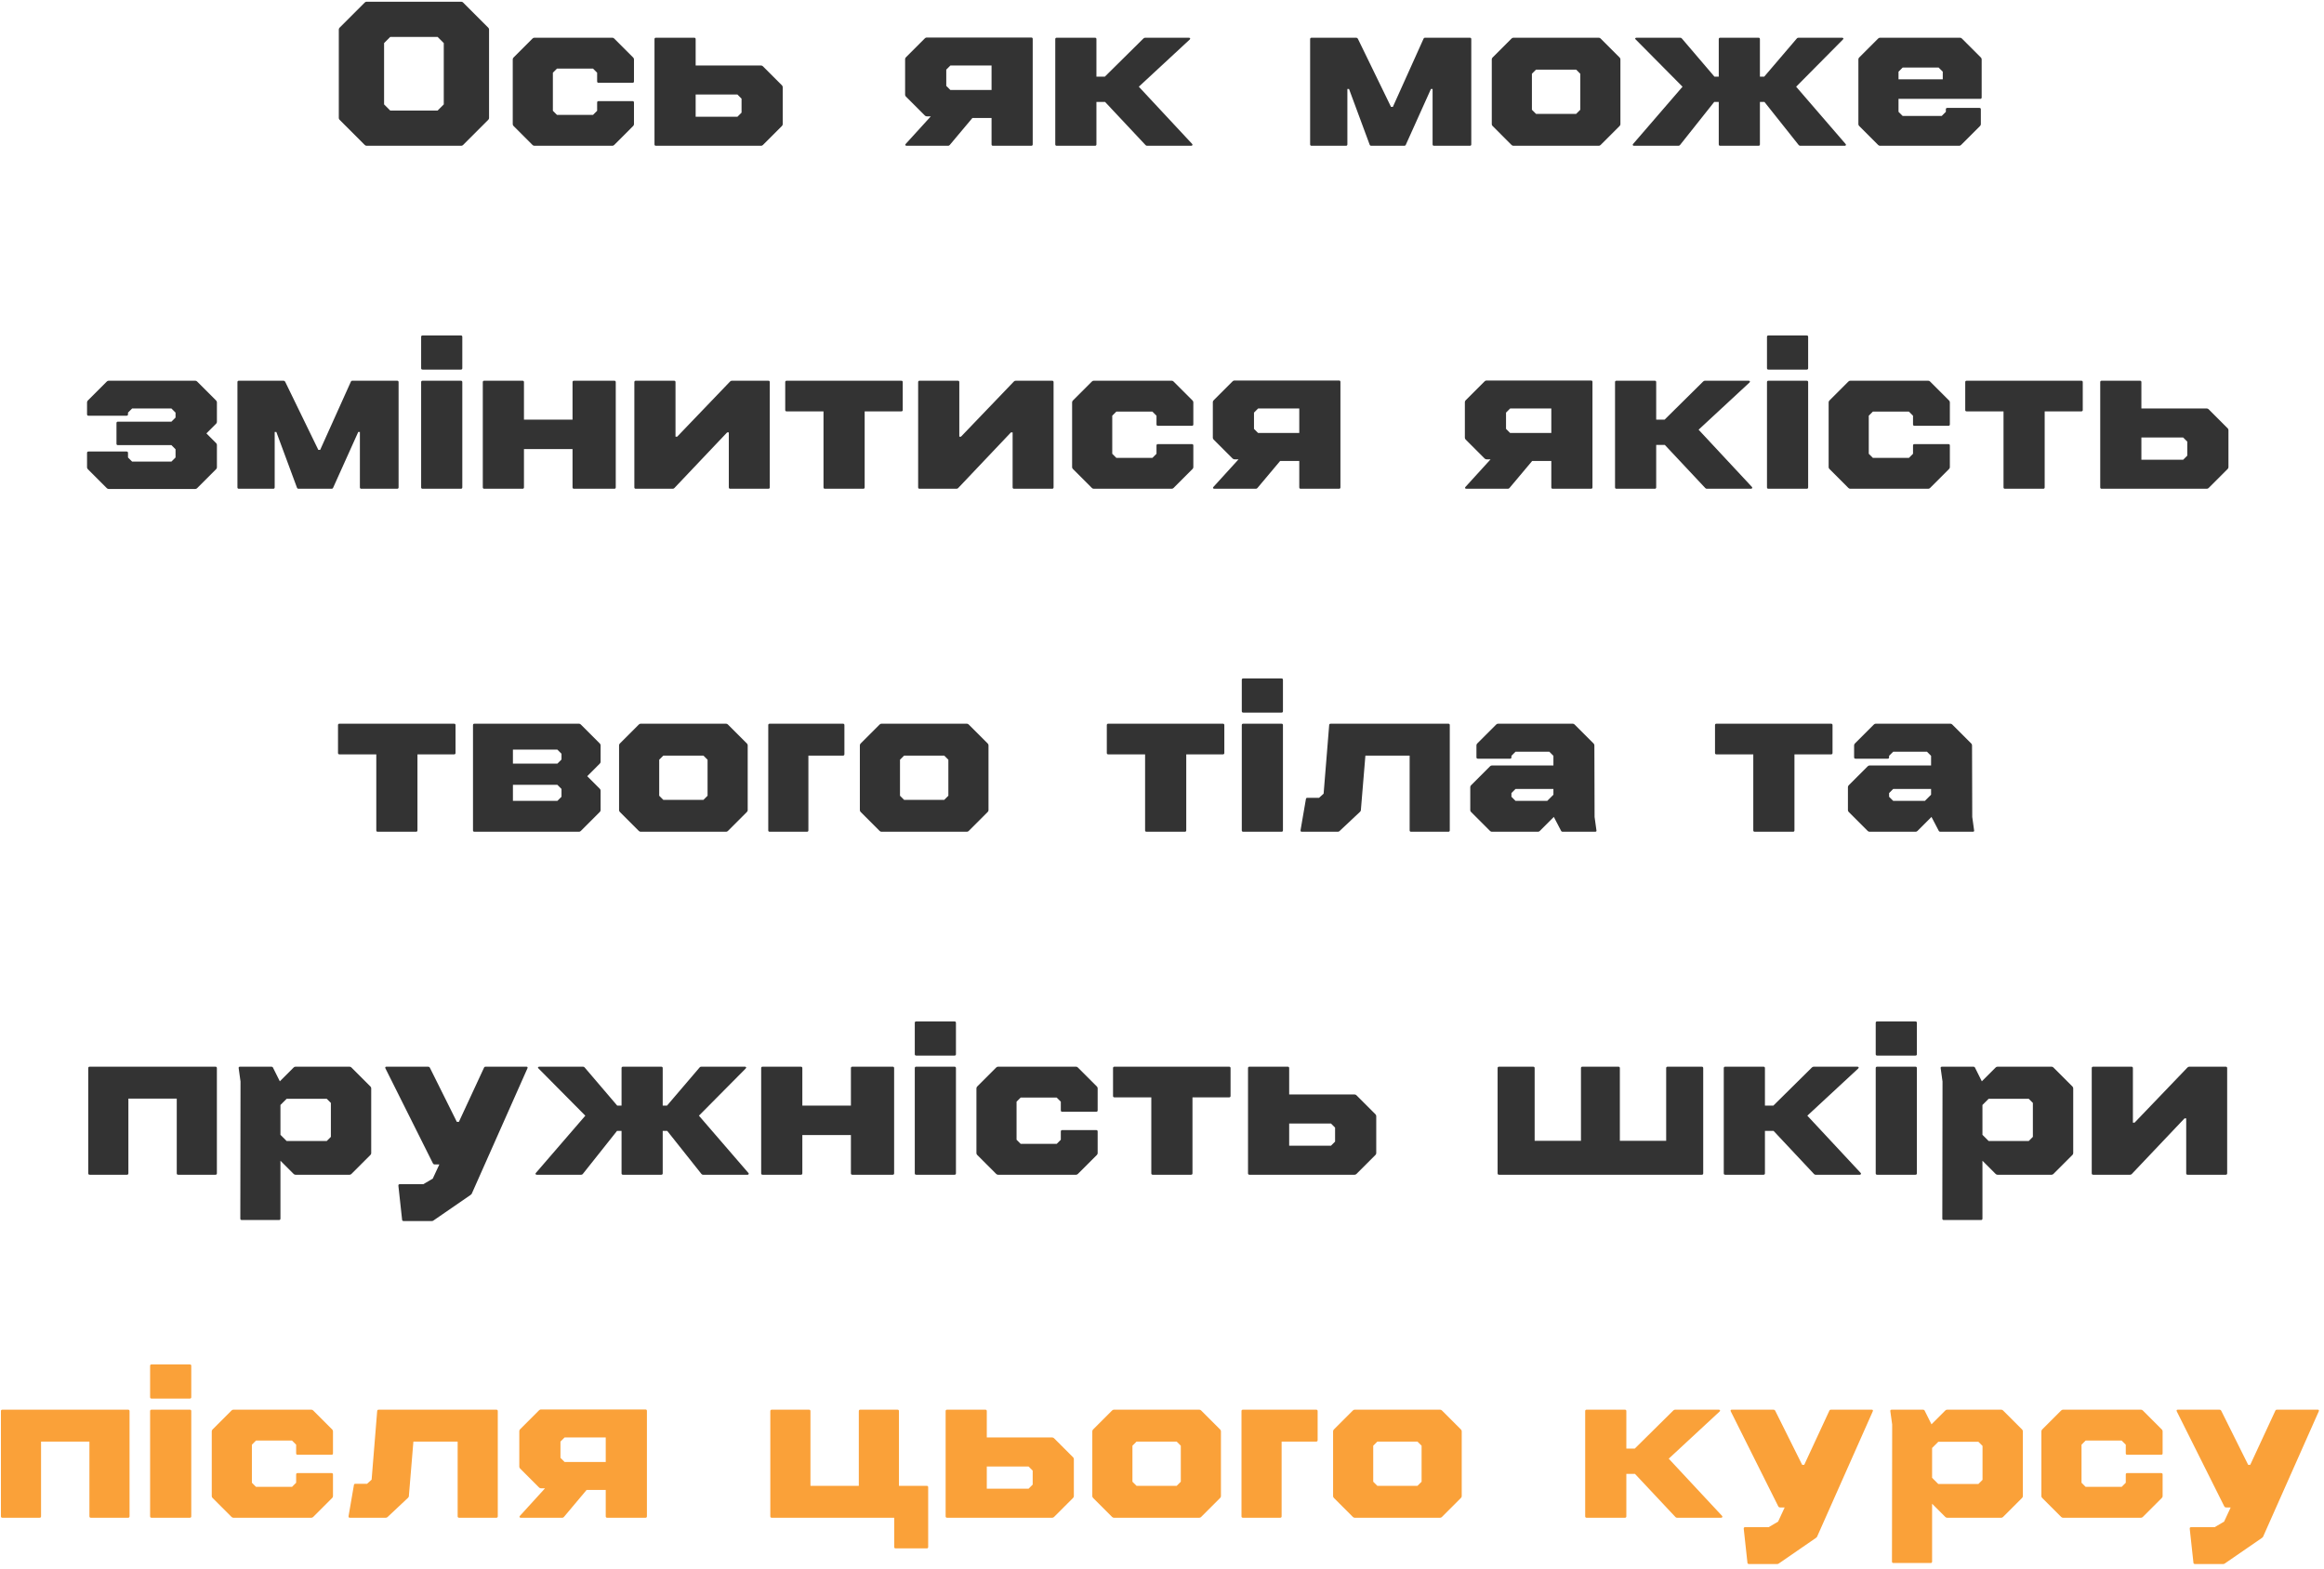 <?xml version="1.0" encoding="UTF-8"?> <svg xmlns="http://www.w3.org/2000/svg" width="271" height="183" viewBox="0 0 271 183" fill="none"> <path d="M42.748 17C42.668 17 42.596 16.968 42.532 16.904L39.604 13.976C39.54 13.912 39.508 13.84 39.508 13.76V3.44C39.508 3.36 39.54 3.288 39.604 3.224L42.532 0.296C42.596 0.232 42.668 0.2 42.748 0.2H53.788C53.868 0.2 53.94 0.232 54.004 0.296L56.932 3.224C56.996 3.288 57.028 3.36 57.028 3.44V13.76C57.028 13.84 56.996 13.912 56.932 13.976L54.004 16.904C53.94 16.968 53.868 17 53.788 17H42.748ZM51.028 12.896L51.748 12.176V5.024L51.028 4.304H45.508L44.788 5.024V12.176L45.508 12.896H51.028ZM62.311 17C62.231 17 62.159 16.968 62.095 16.904L59.887 14.696C59.823 14.632 59.791 14.56 59.791 14.48V6.92C59.791 6.84 59.823 6.768 59.887 6.704L62.095 4.496C62.159 4.432 62.231 4.4 62.311 4.4H71.407C71.487 4.4 71.559 4.432 71.623 4.496L73.831 6.704C73.895 6.768 73.927 6.84 73.927 6.92V9.488C73.927 9.6 73.871 9.656 73.759 9.656H69.799C69.687 9.656 69.631 9.6 69.631 9.488V8.48L69.151 8H64.951L64.471 8.48V12.92L64.951 13.4H69.151L69.631 12.92V11.96C69.631 11.848 69.687 11.792 69.799 11.792H73.759C73.871 11.792 73.927 11.848 73.927 11.96V14.48C73.927 14.56 73.895 14.632 73.831 14.696L71.623 16.904C71.559 16.968 71.487 17 71.407 17H62.311ZM76.32 4.568C76.32 4.456 76.376 4.4 76.488 4.4H80.952C81.064 4.4 81.12 4.456 81.12 4.568V7.64H88.752C88.832 7.64 88.904 7.672 88.968 7.736L91.176 9.944C91.24 10.008 91.272 10.08 91.272 10.16V14.48C91.272 14.56 91.24 14.632 91.176 14.696L88.968 16.904C88.904 16.968 88.832 17 88.752 17H76.488C76.376 17 76.32 16.944 76.32 16.832V4.568ZM81.12 13.616H85.992L86.472 13.136V11.504L85.992 11.024H81.12V13.616ZM107.848 4.472C107.912 4.408 107.984 4.376 108.064 4.376H120.256C120.368 4.376 120.424 4.432 120.424 4.544V16.832C120.424 16.944 120.368 17 120.256 17H115.792C115.68 17 115.624 16.944 115.624 16.832V13.76H113.392L110.752 16.904C110.704 16.968 110.64 17 110.56 17H105.712C105.648 17 105.6 16.976 105.568 16.928C105.552 16.88 105.568 16.832 105.616 16.784L108.544 13.568H108.064C107.984 13.568 107.912 13.536 107.848 13.472L105.64 11.264C105.576 11.2 105.544 11.128 105.544 11.048V6.896C105.544 6.816 105.576 6.744 105.64 6.68L107.848 4.472ZM115.624 10.496V7.64H110.824L110.344 8.12V10.016L110.824 10.496H115.624ZM123.222 17C123.11 17 123.054 16.944 123.054 16.832V4.568C123.054 4.456 123.11 4.4 123.222 4.4H127.686C127.798 4.4 127.854 4.456 127.854 4.568V8.936H128.838L133.326 4.496C133.39 4.432 133.462 4.4 133.542 4.4H138.63C138.71 4.4 138.758 4.424 138.774 4.472C138.806 4.504 138.79 4.552 138.726 4.616L132.798 10.112L139.014 16.784C139.062 16.832 139.07 16.88 139.038 16.928C139.022 16.976 138.982 17 138.918 17H133.758C133.678 17 133.614 16.968 133.566 16.904L128.862 11.888H127.854V16.832C127.854 16.944 127.798 17 127.686 17H123.222ZM152.941 4.4H158.149C158.229 4.4 158.293 4.44 158.341 4.52L162.205 12.464H162.421L165.997 4.52C166.029 4.44 166.093 4.4 166.189 4.4H171.397C171.509 4.4 171.565 4.456 171.565 4.568V16.832C171.565 16.944 171.509 17 171.397 17H167.221C167.109 17 167.053 16.944 167.053 16.832V10.376H166.861L163.933 16.88C163.901 16.96 163.837 17 163.741 17H159.901C159.805 17 159.741 16.952 159.709 16.856L157.309 10.376H157.117V16.832C157.117 16.944 157.061 17 156.949 17H152.941C152.829 17 152.773 16.944 152.773 16.832V4.568C152.773 4.456 152.829 4.4 152.941 4.4ZM176.475 17C176.395 17 176.323 16.968 176.259 16.904L174.051 14.696C173.987 14.632 173.955 14.56 173.955 14.48V6.92C173.955 6.84 173.987 6.768 174.051 6.704L176.259 4.496C176.323 4.432 176.395 4.4 176.475 4.4H186.435C186.515 4.4 186.587 4.432 186.651 4.496L188.859 6.704C188.923 6.768 188.955 6.84 188.955 6.92V14.48C188.955 14.56 188.923 14.632 188.859 14.696L186.651 16.904C186.587 16.968 186.515 17 186.435 17H176.475ZM178.635 12.8L179.115 13.28H183.795L184.275 12.8V8.6L183.795 8.12H179.115L178.635 8.6V12.8ZM190.439 16.784L196.199 10.112L190.751 4.616C190.719 4.584 190.695 4.56 190.679 4.544C190.679 4.528 190.679 4.512 190.679 4.496C190.679 4.48 190.687 4.464 190.703 4.448C190.735 4.416 190.775 4.4 190.823 4.4H195.935C196.015 4.4 196.079 4.432 196.127 4.496L199.919 8.936H200.423V4.568C200.423 4.456 200.479 4.4 200.591 4.4H205.055C205.167 4.4 205.223 4.456 205.223 4.568V8.936H205.727L209.519 4.496C209.567 4.432 209.631 4.4 209.711 4.4H214.823C214.871 4.4 214.903 4.416 214.919 4.448C214.951 4.464 214.967 4.48 214.967 4.496C214.967 4.512 214.959 4.528 214.943 4.544C214.943 4.56 214.927 4.584 214.895 4.616L209.447 10.112L215.207 16.784C215.239 16.816 215.255 16.848 215.255 16.88C215.255 16.896 215.247 16.92 215.231 16.952C215.215 16.984 215.175 17 215.111 17H209.927C209.847 17 209.783 16.968 209.735 16.904L205.751 11.888H205.223V16.832C205.223 16.944 205.167 17 205.055 17H200.591C200.479 17 200.423 16.944 200.423 16.832V11.888H199.895L195.911 16.904C195.863 16.968 195.799 17 195.719 17H190.535C190.471 17 190.431 16.984 190.415 16.952C190.399 16.92 190.391 16.896 190.391 16.88C190.391 16.848 190.407 16.816 190.439 16.784ZM231.081 11.36C231.081 11.472 231.025 11.528 230.913 11.528H221.385V13.04L221.865 13.52H226.425L226.905 13.04V12.752C226.905 12.64 226.961 12.584 227.073 12.584H230.817C230.929 12.584 230.985 12.64 230.985 12.752V14.48C230.985 14.56 230.953 14.632 230.889 14.696L228.681 16.904C228.617 16.968 228.545 17 228.465 17H219.225C219.145 17 219.073 16.968 219.009 16.904L216.801 14.696C216.737 14.632 216.705 14.56 216.705 14.48V6.92C216.705 6.84 216.737 6.768 216.801 6.704L219.009 4.496C219.073 4.432 219.145 4.4 219.225 4.4H228.561C228.641 4.4 228.713 4.432 228.777 4.496L230.985 6.704C231.049 6.768 231.081 6.84 231.081 6.92V11.36ZM221.865 7.88L221.385 8.36V9.248H226.545V8.36L226.065 7.88H221.865ZM10.246 46.704L12.454 44.496C12.518 44.432 12.59 44.4 12.67 44.4H22.774C22.854 44.4 22.926 44.432 22.99 44.496L25.198 46.704C25.262 46.768 25.294 46.84 25.294 46.92V49.2C25.294 49.28 25.262 49.352 25.198 49.416L24.07 50.544L25.198 51.672C25.262 51.736 25.294 51.808 25.294 51.888V54.504C25.294 54.584 25.262 54.656 25.198 54.72L22.99 56.928C22.926 56.992 22.854 57.024 22.774 57.024H12.67C12.59 57.024 12.518 56.992 12.454 56.928L10.246 54.72C10.182 54.656 10.15 54.584 10.15 54.504V52.824C10.15 52.712 10.206 52.656 10.318 52.656H14.758C14.87 52.656 14.926 52.712 14.926 52.824V53.352L15.406 53.832H19.99L20.47 53.352V52.392L19.99 51.912H13.75C13.638 51.912 13.582 51.856 13.582 51.744V49.344C13.582 49.232 13.638 49.176 13.75 49.176H19.99L20.47 48.696V48.12L19.99 47.64H15.406L14.926 48.12V48.312C14.926 48.424 14.87 48.48 14.758 48.48H10.318C10.206 48.48 10.15 48.424 10.15 48.312V46.92C10.15 46.84 10.182 46.768 10.246 46.704ZM27.855 44.4H33.063C33.143 44.4 33.207 44.44 33.255 44.52L37.119 52.464H37.335L40.911 44.52C40.943 44.44 41.007 44.4 41.103 44.4H46.311C46.423 44.4 46.479 44.456 46.479 44.568V56.832C46.479 56.944 46.423 57 46.311 57H42.135C42.023 57 41.967 56.944 41.967 56.832V50.376H41.775L38.847 56.88C38.815 56.96 38.751 57 38.655 57H34.815C34.719 57 34.655 56.952 34.623 56.856L32.223 50.376H32.031V56.832C32.031 56.944 31.975 57 31.863 57H27.855C27.743 57 27.687 56.944 27.687 56.832V44.568C27.687 44.456 27.743 44.4 27.855 44.4ZM49.277 43.104C49.165 43.104 49.109 43.048 49.109 42.936V39.288C49.109 39.176 49.165 39.12 49.277 39.12H53.741C53.853 39.12 53.909 39.176 53.909 39.288V42.936C53.909 43.048 53.853 43.104 53.741 43.104H49.277ZM49.277 57C49.165 57 49.109 56.944 49.109 56.832V44.568C49.109 44.456 49.165 44.4 49.277 44.4H53.741C53.853 44.4 53.909 44.456 53.909 44.568V56.832C53.909 56.944 53.853 57 53.741 57H49.277ZM56.299 56.832V44.568C56.299 44.456 56.355 44.4 56.467 44.4H60.931C61.043 44.4 61.099 44.456 61.099 44.568V48.936H66.763V44.568C66.763 44.456 66.819 44.4 66.931 44.4H71.635C71.747 44.4 71.803 44.456 71.803 44.568V56.832C71.803 56.944 71.747 57 71.635 57H66.931C66.819 57 66.763 56.944 66.763 56.832V52.368H61.099V56.832C61.099 56.944 61.043 57 60.931 57H56.467C56.355 57 56.299 56.944 56.299 56.832ZM74.139 57C74.027 57 73.971 56.944 73.971 56.832V44.568C73.971 44.456 74.027 44.4 74.139 44.4H78.603C78.715 44.4 78.771 44.456 78.771 44.568V50.928H78.963L85.131 44.496C85.195 44.432 85.267 44.4 85.347 44.4H89.595C89.707 44.4 89.763 44.456 89.763 44.568V56.832C89.763 56.944 89.707 57 89.595 57H85.155C85.043 57 84.987 56.944 84.987 56.832V50.424H84.795L78.651 56.904C78.603 56.968 78.531 57 78.435 57H74.139ZM91.564 47.808V44.568C91.564 44.456 91.62 44.4 91.732 44.4H105.1C105.212 44.4 105.268 44.456 105.268 44.568V47.808C105.268 47.92 105.212 47.976 105.1 47.976H100.828V56.832C100.828 56.944 100.772 57 100.66 57H96.196C96.084 57 96.028 56.944 96.028 56.832V47.976H91.732C91.62 47.976 91.564 47.92 91.564 47.808ZM107.232 57C107.12 57 107.064 56.944 107.064 56.832V44.568C107.064 44.456 107.12 44.4 107.232 44.4H111.696C111.808 44.4 111.864 44.456 111.864 44.568V50.928H112.056L118.224 44.496C118.288 44.432 118.36 44.4 118.44 44.4H122.688C122.8 44.4 122.856 44.456 122.856 44.568V56.832C122.856 56.944 122.8 57 122.688 57H118.248C118.136 57 118.08 56.944 118.08 56.832V50.424H117.888L111.744 56.904C111.696 56.968 111.624 57 111.528 57H107.232ZM127.538 57C127.458 57 127.386 56.968 127.322 56.904L125.114 54.696C125.05 54.632 125.018 54.56 125.018 54.48V46.92C125.018 46.84 125.05 46.768 125.114 46.704L127.322 44.496C127.386 44.432 127.458 44.4 127.538 44.4H136.634C136.714 44.4 136.786 44.432 136.85 44.496L139.058 46.704C139.122 46.768 139.154 46.84 139.154 46.92V49.488C139.154 49.6 139.098 49.656 138.986 49.656H135.026C134.914 49.656 134.858 49.6 134.858 49.488V48.48L134.378 48H130.178L129.698 48.48V52.92L130.178 53.4H134.378L134.858 52.92V51.96C134.858 51.848 134.914 51.792 135.026 51.792H138.986C139.098 51.792 139.154 51.848 139.154 51.96V54.48C139.154 54.56 139.122 54.632 139.058 54.696L136.85 56.904C136.786 56.968 136.714 57 136.634 57H127.538ZM143.731 44.472C143.795 44.408 143.867 44.376 143.947 44.376H156.139C156.251 44.376 156.307 44.432 156.307 44.544V56.832C156.307 56.944 156.251 57 156.139 57H151.675C151.563 57 151.507 56.944 151.507 56.832V53.76H149.275L146.635 56.904C146.587 56.968 146.523 57 146.443 57H141.595C141.531 57 141.483 56.976 141.451 56.928C141.435 56.88 141.451 56.832 141.499 56.784L144.427 53.568H143.947C143.867 53.568 143.795 53.536 143.731 53.472L141.523 51.264C141.459 51.2 141.427 51.128 141.427 51.048V46.896C141.427 46.816 141.459 46.744 141.523 46.68L143.731 44.472ZM151.507 50.496V47.64H146.707L146.227 48.12V50.016L146.707 50.496H151.507ZM173.121 44.472C173.185 44.408 173.257 44.376 173.337 44.376H185.529C185.641 44.376 185.697 44.432 185.697 44.544V56.832C185.697 56.944 185.641 57 185.529 57H181.065C180.953 57 180.897 56.944 180.897 56.832V53.76H178.665L176.025 56.904C175.977 56.968 175.913 57 175.833 57H170.985C170.921 57 170.873 56.976 170.841 56.928C170.825 56.88 170.841 56.832 170.889 56.784L173.817 53.568H173.337C173.257 53.568 173.185 53.536 173.121 53.472L170.913 51.264C170.849 51.2 170.817 51.128 170.817 51.048V46.896C170.817 46.816 170.849 46.744 170.913 46.68L173.121 44.472ZM180.897 50.496V47.64H176.097L175.617 48.12V50.016L176.097 50.496H180.897ZM188.496 57C188.384 57 188.328 56.944 188.328 56.832V44.568C188.328 44.456 188.384 44.4 188.496 44.4H192.96C193.072 44.4 193.128 44.456 193.128 44.568V48.936H194.112L198.6 44.496C198.664 44.432 198.736 44.4 198.816 44.4H203.904C203.984 44.4 204.032 44.424 204.048 44.472C204.08 44.504 204.064 44.552 204 44.616L198.072 50.112L204.288 56.784C204.336 56.832 204.344 56.88 204.312 56.928C204.296 56.976 204.256 57 204.192 57H199.032C198.952 57 198.888 56.968 198.84 56.904L194.136 51.888H193.128V56.832C193.128 56.944 193.072 57 192.96 57H188.496ZM206.215 43.104C206.103 43.104 206.047 43.048 206.047 42.936V39.288C206.047 39.176 206.103 39.12 206.215 39.12H210.679C210.791 39.12 210.847 39.176 210.847 39.288V42.936C210.847 43.048 210.791 43.104 210.679 43.104H206.215ZM206.215 57C206.103 57 206.047 56.944 206.047 56.832V44.568C206.047 44.456 206.103 44.4 206.215 44.4H210.679C210.791 44.4 210.847 44.456 210.847 44.568V56.832C210.847 56.944 210.791 57 210.679 57H206.215ZM215.756 57C215.676 57 215.604 56.968 215.54 56.904L213.332 54.696C213.268 54.632 213.236 54.56 213.236 54.48V46.92C213.236 46.84 213.268 46.768 213.332 46.704L215.54 44.496C215.604 44.432 215.676 44.4 215.756 44.4H224.852C224.932 44.4 225.004 44.432 225.068 44.496L227.276 46.704C227.34 46.768 227.372 46.84 227.372 46.92V49.488C227.372 49.6 227.316 49.656 227.204 49.656H223.244C223.132 49.656 223.076 49.6 223.076 49.488V48.48L222.596 48H218.396L217.916 48.48V52.92L218.396 53.4H222.596L223.076 52.92V51.96C223.076 51.848 223.132 51.792 223.244 51.792H227.204C227.316 51.792 227.372 51.848 227.372 51.96V54.48C227.372 54.56 227.34 54.632 227.276 54.696L225.068 56.904C225.004 56.968 224.932 57 224.852 57H215.756ZM229.165 47.808V44.568C229.165 44.456 229.221 44.4 229.333 44.4H242.701C242.813 44.4 242.869 44.456 242.869 44.568V47.808C242.869 47.92 242.813 47.976 242.701 47.976H238.429V56.832C238.429 56.944 238.373 57 238.261 57H233.797C233.685 57 233.629 56.944 233.629 56.832V47.976H229.333C229.221 47.976 229.165 47.92 229.165 47.808ZM244.906 44.568C244.906 44.456 244.962 44.4 245.074 44.4H249.538C249.65 44.4 249.706 44.456 249.706 44.568V47.64H257.338C257.418 47.64 257.49 47.672 257.554 47.736L259.762 49.944C259.826 50.008 259.858 50.08 259.858 50.16V54.48C259.858 54.56 259.826 54.632 259.762 54.696L257.554 56.904C257.49 56.968 257.418 57 257.338 57H245.074C244.962 57 244.906 56.944 244.906 56.832V44.568ZM249.706 53.616H254.578L255.058 53.136V51.504L254.578 51.024H249.706V53.616ZM39.415 87.808V84.568C39.415 84.456 39.471 84.4 39.583 84.4H52.951C53.063 84.4 53.119 84.456 53.119 84.568V87.808C53.119 87.92 53.063 87.976 52.951 87.976H48.679V96.832C48.679 96.944 48.623 97 48.511 97H44.047C43.935 97 43.879 96.944 43.879 96.832V87.976H39.583C39.471 87.976 39.415 87.92 39.415 87.808ZM55.324 84.4H67.516C67.596 84.4 67.668 84.432 67.732 84.496L69.94 86.704C70.004 86.768 70.036 86.84 70.036 86.92V88.84C70.036 88.92 70.004 88.992 69.94 89.056L68.476 90.52L69.94 91.984C70.004 92.048 70.036 92.12 70.036 92.2V94.48C70.036 94.56 70.004 94.632 69.94 94.696L67.732 96.904C67.668 96.968 67.596 97 67.516 97H55.324C55.212 97 55.156 96.944 55.156 96.832V84.568C55.156 84.456 55.212 84.4 55.324 84.4ZM64.996 93.4L65.476 92.92V92.008L64.996 91.528H59.812V93.4H64.996ZM59.812 89.056H64.996L65.476 88.576V87.904L64.996 87.424H59.812V89.056ZM74.709 97C74.629 97 74.557 96.968 74.493 96.904L72.285 94.696C72.221 94.632 72.189 94.56 72.189 94.48V86.92C72.189 86.84 72.221 86.768 72.285 86.704L74.493 84.496C74.557 84.432 74.629 84.4 74.709 84.4H84.669C84.749 84.4 84.821 84.432 84.885 84.496L87.093 86.704C87.157 86.768 87.189 86.84 87.189 86.92V94.48C87.189 94.56 87.157 94.632 87.093 94.696L84.885 96.904C84.821 96.968 84.749 97 84.669 97H74.709ZM76.869 92.8L77.349 93.28H82.029L82.509 92.8V88.6L82.029 88.12H77.349L76.869 88.6V92.8ZM89.754 97C89.642 97 89.586 96.944 89.586 96.832V84.568C89.586 84.456 89.642 84.4 89.754 84.4H98.298C98.41 84.4 98.466 84.456 98.466 84.568V87.952C98.466 88.064 98.41 88.12 98.298 88.12H94.266V96.832C94.266 96.944 94.21 97 94.098 97H89.754ZM102.788 97C102.708 97 102.636 96.968 102.572 96.904L100.364 94.696C100.3 94.632 100.268 94.56 100.268 94.48V86.92C100.268 86.84 100.3 86.768 100.364 86.704L102.572 84.496C102.636 84.432 102.708 84.4 102.788 84.4H112.747C112.828 84.4 112.9 84.432 112.964 84.496L115.172 86.704C115.236 86.768 115.268 86.84 115.268 86.92V94.48C115.268 94.56 115.236 94.632 115.172 94.696L112.964 96.904C112.9 96.968 112.828 97 112.747 97H102.788ZM104.948 92.8L105.428 93.28H110.108L110.588 92.8V88.6L110.108 88.12H105.428L104.948 88.6V92.8ZM129.064 87.808V84.568C129.064 84.456 129.12 84.4 129.232 84.4H142.6C142.712 84.4 142.768 84.456 142.768 84.568V87.808C142.768 87.92 142.712 87.976 142.6 87.976H138.328V96.832C138.328 96.944 138.272 97 138.16 97H133.696C133.584 97 133.528 96.944 133.528 96.832V87.976H129.232C129.12 87.976 129.064 87.92 129.064 87.808ZM144.972 83.104C144.86 83.104 144.804 83.048 144.804 82.936V79.288C144.804 79.176 144.86 79.12 144.972 79.12H149.436C149.548 79.12 149.604 79.176 149.604 79.288V82.936C149.604 83.048 149.548 83.104 149.436 83.104H144.972ZM144.972 97C144.86 97 144.804 96.944 144.804 96.832V84.568C144.804 84.456 144.86 84.4 144.972 84.4H149.436C149.548 84.4 149.604 84.456 149.604 84.568V96.832C149.604 96.944 149.548 97 149.436 97H144.972ZM151.658 96.808L152.282 93.184C152.298 93.088 152.354 93.04 152.45 93.04H153.818L154.346 92.56L154.994 84.568C154.994 84.456 155.058 84.4 155.186 84.4H168.89C169.002 84.4 169.058 84.456 169.058 84.568V96.832C169.058 96.944 169.002 97 168.89 97H164.546C164.434 97 164.378 96.944 164.378 96.832V88.12H159.218L158.69 94.48C158.69 94.544 158.658 94.608 158.594 94.672L156.194 96.928C156.146 96.976 156.074 97 155.978 97H151.826C151.714 97 151.658 96.96 151.658 96.88C151.658 96.848 151.658 96.824 151.658 96.808ZM186.159 96.832C186.191 96.944 186.135 97 185.991 97H182.247C182.135 97 182.063 96.96 182.031 96.88L181.191 95.272L179.559 96.904C179.495 96.968 179.423 97 179.343 97H173.967C173.887 97 173.815 96.968 173.751 96.904L171.543 94.696C171.479 94.632 171.447 94.56 171.447 94.48V91.792C171.447 91.712 171.479 91.64 171.543 91.576L173.751 89.368C173.815 89.304 173.887 89.272 173.967 89.272H181.143V88.144L180.663 87.664H176.727L176.247 88.144V88.312C176.247 88.424 176.191 88.48 176.079 88.48H172.335C172.223 88.48 172.167 88.424 172.167 88.312V86.92C172.167 86.84 172.199 86.768 172.263 86.704L174.471 84.496C174.535 84.432 174.607 84.4 174.687 84.4H183.399C183.479 84.4 183.551 84.432 183.615 84.496L185.823 86.704C185.887 86.768 185.919 86.84 185.919 86.92L185.943 95.272L186.159 96.832ZM176.727 93.4H180.423L181.143 92.68V92.008H176.727L176.247 92.488V92.92L176.727 93.4ZM199.986 87.808V84.568C199.986 84.456 200.042 84.4 200.154 84.4H213.522C213.634 84.4 213.69 84.456 213.69 84.568V87.808C213.69 87.92 213.634 87.976 213.522 87.976H209.25V96.832C209.25 96.944 209.194 97 209.082 97H204.618C204.506 97 204.45 96.944 204.45 96.832V87.976H200.154C200.042 87.976 199.986 87.92 199.986 87.808ZM230.198 96.832C230.23 96.944 230.174 97 230.03 97H226.286C226.174 97 226.102 96.96 226.07 96.88L225.23 95.272L223.598 96.904C223.534 96.968 223.462 97 223.382 97H218.006C217.926 97 217.854 96.968 217.79 96.904L215.582 94.696C215.518 94.632 215.486 94.56 215.486 94.48V91.792C215.486 91.712 215.518 91.64 215.582 91.576L217.79 89.368C217.854 89.304 217.926 89.272 218.006 89.272H225.182V88.144L224.702 87.664H220.766L220.286 88.144V88.312C220.286 88.424 220.23 88.48 220.118 88.48H216.374C216.262 88.48 216.206 88.424 216.206 88.312V86.92C216.206 86.84 216.238 86.768 216.302 86.704L218.51 84.496C218.574 84.432 218.646 84.4 218.726 84.4H227.438C227.518 84.4 227.59 84.432 227.654 84.496L229.862 86.704C229.926 86.768 229.958 86.84 229.958 86.92L229.982 95.272L230.198 96.832ZM220.766 93.4H224.462L225.182 92.68V92.008H220.766L220.286 92.488V92.92L220.766 93.4ZM10.459 124.4H25.123C25.235 124.4 25.291 124.456 25.291 124.568V136.832C25.291 136.944 25.235 137 25.123 137H20.779C20.667 137 20.611 136.944 20.611 136.832V128.12H14.971V136.832C14.971 136.944 14.915 137 14.803 137H10.459C10.347 137 10.291 136.944 10.291 136.832V124.568C10.291 124.456 10.347 124.4 10.459 124.4ZM27.999 124.4H31.623C31.735 124.4 31.807 124.44 31.839 124.52L32.631 126.104L34.239 124.496C34.303 124.432 34.375 124.4 34.455 124.4H40.767C40.847 124.4 40.919 124.432 40.983 124.496L43.191 126.704C43.255 126.768 43.287 126.84 43.287 126.92V134.48C43.287 134.56 43.255 134.632 43.191 134.696L40.983 136.904C40.919 136.968 40.847 137 40.767 137H34.455C34.375 137 34.303 136.968 34.239 136.904L32.703 135.368V142.112C32.703 142.224 32.647 142.28 32.535 142.28H28.191C28.079 142.28 28.023 142.224 28.023 142.112L28.047 126.128L27.831 124.568C27.831 124.552 27.831 124.536 27.831 124.52C27.831 124.44 27.887 124.4 27.999 124.4ZM32.703 132.344L33.423 133.064H38.103L38.583 132.584V128.624L38.103 128.144H33.423L32.703 128.864V132.344ZM47.079 142.4C46.951 142.4 46.887 142.344 46.887 142.232L46.455 138.272C46.455 138.16 46.503 138.104 46.599 138.104H49.359L50.463 137.456L51.231 135.8H50.703C50.607 135.8 50.535 135.76 50.487 135.68L44.943 124.592C44.895 124.464 44.935 124.4 45.063 124.4H49.911C50.007 124.4 50.079 124.44 50.127 124.52L53.271 130.832H53.511L56.439 124.52C56.471 124.44 56.535 124.4 56.631 124.4H61.383C61.511 124.4 61.551 124.464 61.503 124.592L55.023 139.184C55.023 139.216 54.975 139.272 54.879 139.352L50.559 142.328C50.511 142.376 50.439 142.4 50.343 142.4H47.079ZM62.494 136.784L68.254 130.112L62.806 124.616C62.774 124.584 62.75 124.56 62.734 124.544C62.734 124.528 62.734 124.512 62.734 124.496C62.734 124.48 62.742 124.464 62.758 124.448C62.79 124.416 62.83 124.4 62.878 124.4H67.99C68.07 124.4 68.134 124.432 68.182 124.496L71.974 128.936H72.478V124.568C72.478 124.456 72.534 124.4 72.646 124.4H77.11C77.222 124.4 77.278 124.456 77.278 124.568V128.936H77.782L81.574 124.496C81.622 124.432 81.686 124.4 81.766 124.4H86.878C86.926 124.4 86.958 124.416 86.974 124.448C87.006 124.464 87.022 124.48 87.022 124.496C87.022 124.512 87.014 124.528 86.998 124.544C86.998 124.56 86.982 124.584 86.95 124.616L81.502 130.112L87.262 136.784C87.294 136.816 87.31 136.848 87.31 136.88C87.31 136.896 87.302 136.92 87.286 136.952C87.27 136.984 87.23 137 87.166 137H81.982C81.902 137 81.838 136.968 81.79 136.904L77.806 131.888H77.278V136.832C77.278 136.944 77.222 137 77.11 137H72.646C72.534 137 72.478 136.944 72.478 136.832V131.888H71.95L67.966 136.904C67.918 136.968 67.854 137 67.774 137H62.59C62.526 137 62.486 136.984 62.47 136.952C62.454 136.92 62.446 136.896 62.446 136.88C62.446 136.848 62.462 136.816 62.494 136.784ZM88.76 136.832V124.568C88.76 124.456 88.816 124.4 88.928 124.4H93.392C93.504 124.4 93.56 124.456 93.56 124.568V128.936H99.224V124.568C99.224 124.456 99.28 124.4 99.392 124.4H104.096C104.208 124.4 104.264 124.456 104.264 124.568V136.832C104.264 136.944 104.208 137 104.096 137H99.392C99.28 137 99.224 136.944 99.224 136.832V132.368H93.56V136.832C93.56 136.944 93.504 137 93.392 137H88.928C88.816 137 88.76 136.944 88.76 136.832ZM106.84 123.104C106.728 123.104 106.672 123.048 106.672 122.936V119.288C106.672 119.176 106.728 119.12 106.84 119.12H111.304C111.416 119.12 111.472 119.176 111.472 119.288V122.936C111.472 123.048 111.416 123.104 111.304 123.104H106.84ZM106.84 137C106.728 137 106.672 136.944 106.672 136.832V124.568C106.672 124.456 106.728 124.4 106.84 124.4H111.304C111.416 124.4 111.472 124.456 111.472 124.568V136.832C111.472 136.944 111.416 137 111.304 137H106.84ZM116.381 137C116.301 137 116.229 136.968 116.165 136.904L113.957 134.696C113.893 134.632 113.861 134.56 113.861 134.48V126.92C113.861 126.84 113.893 126.768 113.957 126.704L116.165 124.496C116.229 124.432 116.301 124.4 116.381 124.4H125.477C125.557 124.4 125.629 124.432 125.693 124.496L127.901 126.704C127.965 126.768 127.997 126.84 127.997 126.92V129.488C127.997 129.6 127.941 129.656 127.829 129.656H123.869C123.757 129.656 123.701 129.6 123.701 129.488V128.48L123.221 128H119.021L118.541 128.48V132.92L119.021 133.4H123.221L123.701 132.92V131.96C123.701 131.848 123.757 131.792 123.869 131.792H127.829C127.941 131.792 127.997 131.848 127.997 131.96V134.48C127.997 134.56 127.965 134.632 127.901 134.696L125.693 136.904C125.629 136.968 125.557 137 125.477 137H116.381ZM129.79 127.808V124.568C129.79 124.456 129.846 124.4 129.958 124.4H143.326C143.438 124.4 143.494 124.456 143.494 124.568V127.808C143.494 127.92 143.438 127.976 143.326 127.976H139.054V136.832C139.054 136.944 138.998 137 138.886 137H134.422C134.31 137 134.254 136.944 134.254 136.832V127.976H129.958C129.846 127.976 129.79 127.92 129.79 127.808ZM145.531 124.568C145.531 124.456 145.587 124.4 145.699 124.4H150.163C150.275 124.4 150.331 124.456 150.331 124.568V127.64H157.963C158.043 127.64 158.115 127.672 158.179 127.736L160.387 129.944C160.451 130.008 160.483 130.08 160.483 130.16V134.48C160.483 134.56 160.451 134.632 160.387 134.696L158.179 136.904C158.115 136.968 158.043 137 157.963 137H145.699C145.587 137 145.531 136.944 145.531 136.832V124.568ZM150.331 133.616H155.203L155.683 133.136V131.504L155.203 131.024H150.331V133.616ZM174.803 124.4H178.787C178.899 124.4 178.955 124.456 178.955 124.568V133.04H184.355V124.568C184.355 124.456 184.411 124.4 184.523 124.4H188.723C188.835 124.4 188.891 124.456 188.891 124.568V133.04H194.291V124.568C194.291 124.456 194.347 124.4 194.459 124.4H198.443C198.555 124.4 198.611 124.456 198.611 124.568V136.832C198.611 136.944 198.555 137 198.443 137H174.803C174.691 137 174.635 136.944 174.635 136.832V124.568C174.635 124.456 174.691 124.4 174.803 124.4ZM201.176 137C201.064 137 201.008 136.944 201.008 136.832V124.568C201.008 124.456 201.064 124.4 201.176 124.4H205.64C205.752 124.4 205.808 124.456 205.808 124.568V128.936H206.792L211.28 124.496C211.344 124.432 211.416 124.4 211.496 124.4H216.584C216.664 124.4 216.712 124.424 216.728 124.472C216.76 124.504 216.744 124.552 216.68 124.616L210.752 130.112L216.968 136.784C217.016 136.832 217.024 136.88 216.992 136.928C216.976 136.976 216.936 137 216.872 137H211.712C211.632 137 211.568 136.968 211.52 136.904L206.816 131.888H205.808V136.832C205.808 136.944 205.752 137 205.64 137H201.176ZM218.894 123.104C218.782 123.104 218.726 123.048 218.726 122.936V119.288C218.726 119.176 218.782 119.12 218.894 119.12H223.358C223.47 119.12 223.526 119.176 223.526 119.288V122.936C223.526 123.048 223.47 123.104 223.358 123.104H218.894ZM218.894 137C218.782 137 218.726 136.944 218.726 136.832V124.568C218.726 124.456 218.782 124.4 218.894 124.4H223.358C223.47 124.4 223.526 124.456 223.526 124.568V136.832C223.526 136.944 223.47 137 223.358 137H218.894ZM226.468 124.4H230.092C230.204 124.4 230.276 124.44 230.308 124.52L231.1 126.104L232.708 124.496C232.772 124.432 232.844 124.4 232.924 124.4H239.236C239.316 124.4 239.388 124.432 239.452 124.496L241.66 126.704C241.724 126.768 241.756 126.84 241.756 126.92V134.48C241.756 134.56 241.724 134.632 241.66 134.696L239.452 136.904C239.388 136.968 239.316 137 239.236 137H232.924C232.844 137 232.772 136.968 232.708 136.904L231.172 135.368V142.112C231.172 142.224 231.116 142.28 231.004 142.28H226.66C226.548 142.28 226.492 142.224 226.492 142.112L226.516 126.128L226.3 124.568C226.3 124.552 226.3 124.536 226.3 124.52C226.3 124.44 226.356 124.4 226.468 124.4ZM231.172 132.344L231.892 133.064H236.572L237.052 132.584V128.624L236.572 128.144H231.892L231.172 128.864V132.344ZM244.084 137C243.972 137 243.916 136.944 243.916 136.832V124.568C243.916 124.456 243.972 124.4 244.084 124.4H248.548C248.66 124.4 248.716 124.456 248.716 124.568V130.928H248.908L255.076 124.496C255.14 124.432 255.212 124.4 255.292 124.4H259.54C259.652 124.4 259.708 124.456 259.708 124.568V136.832C259.708 136.944 259.652 137 259.54 137H255.1C254.988 137 254.932 136.944 254.932 136.832V130.424H254.74L248.596 136.904C248.548 136.968 248.476 137 248.38 137H244.084Z" fill="#333333"></path> <path d="M0.275 164.4H14.939C15.051 164.4 15.107 164.456 15.107 164.568V176.832C15.107 176.944 15.051 177 14.939 177H10.595C10.483 177 10.427 176.944 10.427 176.832V168.12H4.787V176.832C4.787 176.944 4.731 177 4.619 177H0.275C0.163 177 0.107 176.944 0.107 176.832V164.568C0.107 164.456 0.163 164.4 0.275 164.4ZM17.672 163.104C17.56 163.104 17.504 163.048 17.504 162.936V159.288C17.504 159.176 17.56 159.12 17.672 159.12H22.136C22.248 159.12 22.304 159.176 22.304 159.288V162.936C22.304 163.048 22.248 163.104 22.136 163.104H17.672ZM17.672 177C17.56 177 17.504 176.944 17.504 176.832V164.568C17.504 164.456 17.56 164.4 17.672 164.4H22.136C22.248 164.4 22.304 164.456 22.304 164.568V176.832C22.304 176.944 22.248 177 22.136 177H17.672ZM27.213 177C27.133 177 27.061 176.968 26.997 176.904L24.789 174.696C24.725 174.632 24.693 174.56 24.693 174.48V166.92C24.693 166.84 24.725 166.768 24.789 166.704L26.997 164.496C27.061 164.432 27.133 164.4 27.213 164.4H36.309C36.389 164.4 36.461 164.432 36.525 164.496L38.733 166.704C38.797 166.768 38.829 166.84 38.829 166.92V169.488C38.829 169.6 38.773 169.656 38.661 169.656H34.701C34.589 169.656 34.533 169.6 34.533 169.488V168.48L34.053 168H29.853L29.373 168.48V172.92L29.853 173.4H34.053L34.533 172.92V171.96C34.533 171.848 34.589 171.792 34.701 171.792H38.661C38.773 171.792 38.829 171.848 38.829 171.96V174.48C38.829 174.56 38.797 174.632 38.733 174.696L36.525 176.904C36.461 176.968 36.389 177 36.309 177H27.213ZM40.646 176.808L41.27 173.184C41.286 173.088 41.342 173.04 41.438 173.04H42.806L43.334 172.56L43.982 164.568C43.982 164.456 44.046 164.4 44.174 164.4H57.878C57.99 164.4 58.046 164.456 58.046 164.568V176.832C58.046 176.944 57.99 177 57.878 177H53.534C53.422 177 53.366 176.944 53.366 176.832V168.12H48.206L47.678 174.48C47.678 174.544 47.646 174.608 47.582 174.672L45.182 176.928C45.134 176.976 45.062 177 44.966 177H40.814C40.702 177 40.646 176.96 40.646 176.88C40.646 176.848 40.646 176.824 40.646 176.808ZM62.859 164.472C62.923 164.408 62.995 164.376 63.075 164.376H75.267C75.379 164.376 75.436 164.432 75.436 164.544V176.832C75.436 176.944 75.379 177 75.267 177H70.803C70.692 177 70.635 176.944 70.635 176.832V173.76H68.403L65.763 176.904C65.716 176.968 65.651 177 65.572 177H60.724C60.66 177 60.611 176.976 60.58 176.928C60.563 176.88 60.58 176.832 60.627 176.784L63.556 173.568H63.075C62.995 173.568 62.923 173.536 62.859 173.472L60.651 171.264C60.587 171.2 60.556 171.128 60.556 171.048V166.896C60.556 166.816 60.587 166.744 60.651 166.68L62.859 164.472ZM70.635 170.496V167.64H65.835L65.356 168.12V170.016L65.835 170.496H70.635ZM89.994 164.4H94.338C94.45 164.4 94.506 164.456 94.506 164.568V173.28H100.146V164.568C100.146 164.456 100.202 164.4 100.314 164.4H104.658C104.77 164.4 104.826 164.456 104.826 164.568V173.28H108.066C108.178 173.28 108.234 173.336 108.234 173.448V180.408C108.234 180.52 108.178 180.576 108.066 180.576H104.442C104.33 180.576 104.274 180.52 104.274 180.408V177H89.994C89.882 177 89.826 176.944 89.826 176.832V164.568C89.826 164.456 89.882 164.4 89.994 164.4ZM110.269 164.568C110.269 164.456 110.325 164.4 110.437 164.4H114.901C115.013 164.4 115.069 164.456 115.069 164.568V167.64H122.701C122.781 167.64 122.853 167.672 122.917 167.736L125.125 169.944C125.189 170.008 125.221 170.08 125.221 170.16V174.48C125.221 174.56 125.189 174.632 125.125 174.696L122.917 176.904C122.853 176.968 122.781 177 122.701 177H110.437C110.325 177 110.269 176.944 110.269 176.832V164.568ZM115.069 173.616H119.941L120.421 173.136V171.504L119.941 171.024H115.069V173.616ZM129.893 177C129.813 177 129.741 176.968 129.677 176.904L127.469 174.696C127.405 174.632 127.373 174.56 127.373 174.48V166.92C127.373 166.84 127.405 166.768 127.469 166.704L129.677 164.496C129.741 164.432 129.813 164.4 129.893 164.4H139.853C139.933 164.4 140.005 164.432 140.069 164.496L142.277 166.704C142.341 166.768 142.373 166.84 142.373 166.92V174.48C142.373 174.56 142.341 174.632 142.277 174.696L140.069 176.904C140.005 176.968 139.933 177 139.853 177H129.893ZM132.053 172.8L132.533 173.28H137.213L137.693 172.8V168.6L137.213 168.12H132.533L132.053 168.6V172.8ZM144.937 177C144.825 177 144.769 176.944 144.769 176.832V164.568C144.769 164.456 144.825 164.4 144.937 164.4H153.481C153.593 164.4 153.649 164.456 153.649 164.568V167.952C153.649 168.064 153.593 168.12 153.481 168.12H149.449V176.832C149.449 176.944 149.393 177 149.281 177H144.937ZM157.971 177C157.891 177 157.819 176.968 157.755 176.904L155.547 174.696C155.483 174.632 155.451 174.56 155.451 174.48V166.92C155.451 166.84 155.483 166.768 155.547 166.704L157.755 164.496C157.819 164.432 157.891 164.4 157.971 164.4H167.931C168.011 164.4 168.083 164.432 168.147 164.496L170.355 166.704C170.419 166.768 170.451 166.84 170.451 166.92V174.48C170.451 174.56 170.419 174.632 170.355 174.696L168.147 176.904C168.083 176.968 168.011 177 167.931 177H157.971ZM160.131 172.8L160.611 173.28H165.291L165.771 172.8V168.6L165.291 168.12H160.611L160.131 168.6V172.8ZM185.015 177C184.903 177 184.847 176.944 184.847 176.832V164.568C184.847 164.456 184.903 164.4 185.015 164.4H189.479C189.591 164.4 189.647 164.456 189.647 164.568V168.936H190.631L195.119 164.496C195.183 164.432 195.255 164.4 195.335 164.4H200.423C200.503 164.4 200.551 164.424 200.567 164.472C200.599 164.504 200.583 164.552 200.519 164.616L194.591 170.112L200.807 176.784C200.855 176.832 200.863 176.88 200.831 176.928C200.815 176.976 200.775 177 200.711 177H195.551C195.471 177 195.407 176.968 195.359 176.904L190.655 171.888H189.647V176.832C189.647 176.944 189.591 177 189.479 177H185.015ZM203.958 182.4C203.83 182.4 203.766 182.344 203.766 182.232L203.334 178.272C203.334 178.16 203.382 178.104 203.478 178.104H206.238L207.342 177.456L208.11 175.8H207.582C207.486 175.8 207.414 175.76 207.366 175.68L201.822 164.592C201.774 164.464 201.814 164.4 201.942 164.4H206.79C206.886 164.4 206.958 164.44 207.006 164.52L210.15 170.832H210.39L213.318 164.52C213.35 164.44 213.414 164.4 213.51 164.4H218.262C218.39 164.4 218.43 164.464 218.382 164.592L211.902 179.184C211.902 179.216 211.854 179.272 211.758 179.352L207.438 182.328C207.39 182.376 207.318 182.4 207.222 182.4H203.958ZM220.597 164.4H224.221C224.333 164.4 224.405 164.44 224.437 164.52L225.229 166.104L226.837 164.496C226.901 164.432 226.973 164.4 227.053 164.4H233.365C233.445 164.4 233.517 164.432 233.581 164.496L235.789 166.704C235.853 166.768 235.885 166.84 235.885 166.92V174.48C235.885 174.56 235.853 174.632 235.789 174.696L233.581 176.904C233.517 176.968 233.445 177 233.365 177H227.053C226.973 177 226.901 176.968 226.837 176.904L225.301 175.368V182.112C225.301 182.224 225.245 182.28 225.133 182.28H220.789C220.677 182.28 220.621 182.224 220.621 182.112L220.645 166.128L220.429 164.568C220.429 164.552 220.429 164.536 220.429 164.52C220.429 164.44 220.485 164.4 220.597 164.4ZM225.301 172.344L226.021 173.064H230.701L231.181 172.584V168.624L230.701 168.144H226.021L225.301 168.864V172.344ZM240.565 177C240.485 177 240.413 176.968 240.349 176.904L238.141 174.696C238.077 174.632 238.045 174.56 238.045 174.48V166.92C238.045 166.84 238.077 166.768 238.141 166.704L240.349 164.496C240.413 164.432 240.485 164.4 240.565 164.4H249.661C249.741 164.4 249.813 164.432 249.877 164.496L252.085 166.704C252.149 166.768 252.181 166.84 252.181 166.92V169.488C252.181 169.6 252.125 169.656 252.013 169.656H248.053C247.941 169.656 247.885 169.6 247.885 169.488V168.48L247.405 168H243.205L242.725 168.48V172.92L243.205 173.4H247.405L247.885 172.92V171.96C247.885 171.848 247.941 171.792 248.053 171.792H252.013C252.125 171.792 252.181 171.848 252.181 171.96V174.48C252.181 174.56 252.149 174.632 252.085 174.696L249.877 176.904C249.813 176.968 249.741 177 249.661 177H240.565ZM255.966 182.4C255.838 182.4 255.774 182.344 255.774 182.232L255.342 178.272C255.342 178.16 255.39 178.104 255.486 178.104H258.246L259.35 177.456L260.118 175.8H259.59C259.494 175.8 259.422 175.76 259.374 175.68L253.83 164.592C253.782 164.464 253.822 164.4 253.95 164.4H258.798C258.894 164.4 258.966 164.44 259.014 164.52L262.158 170.832H262.398L265.326 164.52C265.358 164.44 265.422 164.4 265.518 164.4H270.27C270.398 164.4 270.438 164.464 270.39 164.592L263.91 179.184C263.91 179.216 263.862 179.272 263.766 179.352L259.446 182.328C259.398 182.376 259.326 182.4 259.23 182.4H255.966Z" fill="#FAA139"></path> </svg> 